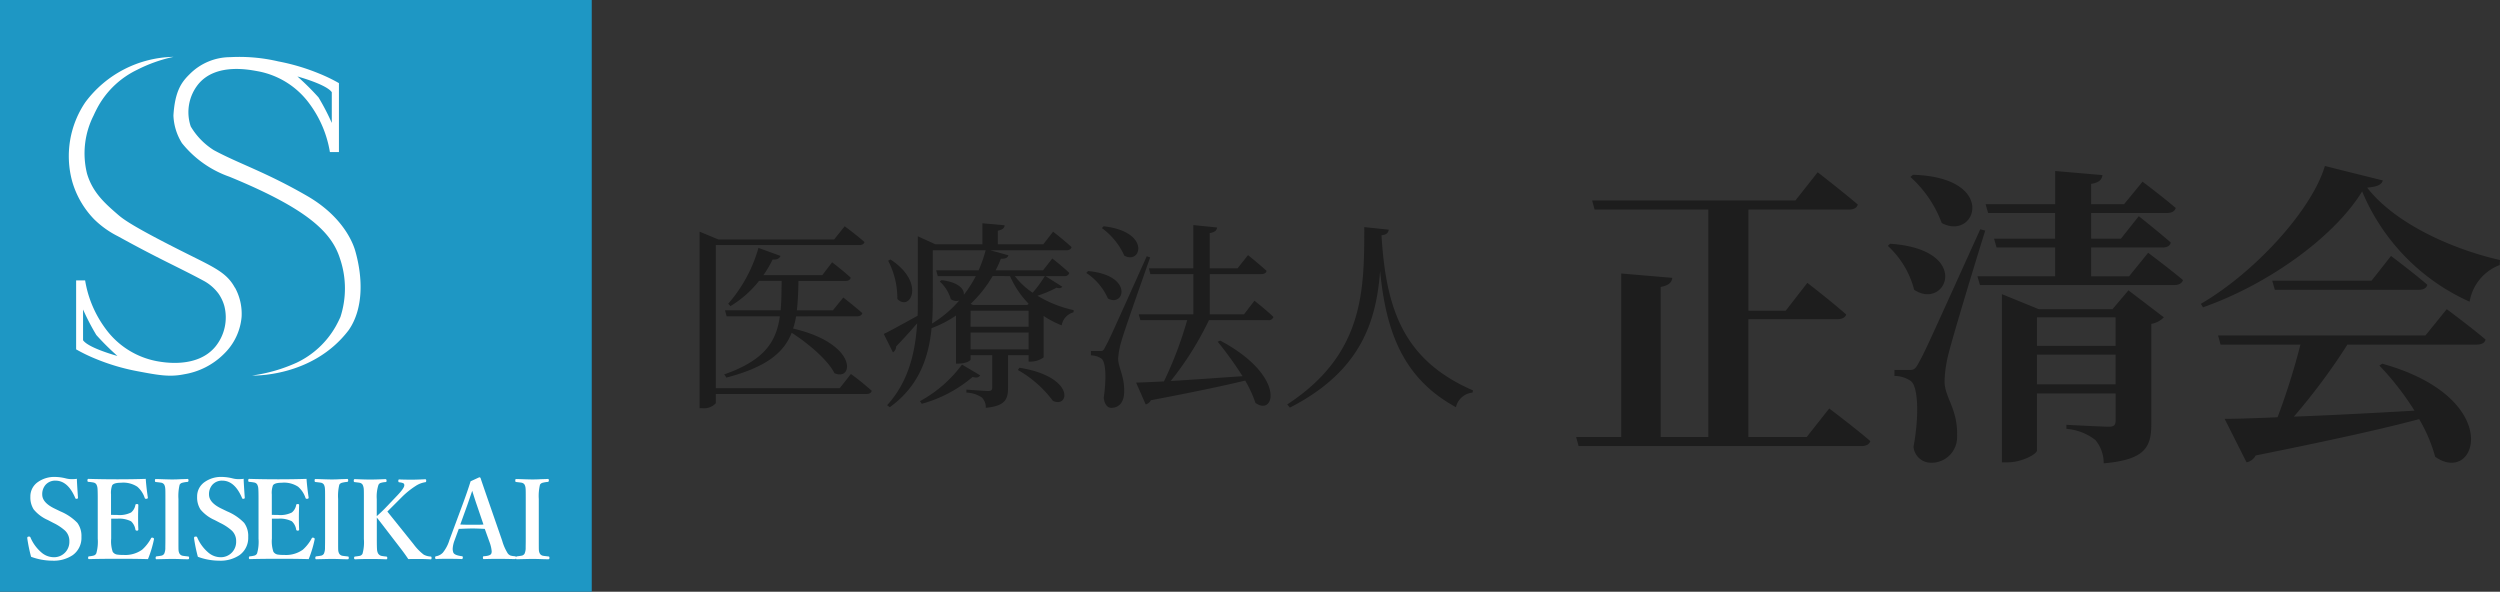 <svg xmlns="http://www.w3.org/2000/svg" width="287.28" height="68" viewBox="0 0 287.28 68">
  <rect x="0" y="0" width="287.28" height="68" fill="#333333" stroke="none"/>
  <g id="グループ_142743" data-name="グループ 142743" transform="translate(-40 -26)">
    <g id="logo-02" transform="translate(40 26)">
      <rect id="長方形_303" data-name="長方形 303" width="68" height="68" fill="#1e97c4"/>
      <g id="グループ_222" data-name="グループ 222" transform="translate(3.136 54.806)">
        <path id="パス_510" data-name="パス 510" d="M8.929,56.7c0,.194.039.9.126,2.136,0,.068-.039.117-.126.126H8.851c-.058,0-.087-.029-.107-.087-.563-1.33-1.32-2-2.282-2a1.468,1.468,0,0,0-1.136.485,1.629,1.629,0,0,0-.379,1.107c0,.621.466,1.155,1.408,1.612l.68.33a5.834,5.834,0,0,1,1.951,1.32,2.546,2.546,0,0,1,.466,1.612,2.435,2.435,0,0,1-1.01,2.1,3.927,3.927,0,0,1-2.359.631,7.022,7.022,0,0,1-2.417-.447,17.466,17.466,0,0,1-.437-2.117V63.45a.143.143,0,0,1,.146-.146h.078a.13.13,0,0,1,.136.087,4.647,4.647,0,0,0,1.223,1.7,2.181,2.181,0,0,0,1.427.583,1.748,1.748,0,0,0,1.379-.583,1.776,1.776,0,0,0,.447-1.243,1.64,1.64,0,0,0-.5-1.233,5.742,5.742,0,0,0-1.34-.883l-.631-.33a4.362,4.362,0,0,1-1.631-1.223,2.554,2.554,0,0,1-.379-1.456,2,2,0,0,1,.883-1.7,3.248,3.248,0,0,1,1.951-.573,5.307,5.307,0,0,1,1.272.175,2.66,2.66,0,0,0,.7.078,3.745,3.745,0,0,0,.563-.039Z" transform="translate(-3.23 -56.45)" fill="#fff"/>
        <path id="パス_511" data-name="パス 511" d="M17.3,65.9c-1.107-.029-2.214-.039-3.32-.039-1.175,0-2.33.01-3.447.039-.078,0-.107-.049-.107-.155s.039-.155.107-.165a2.78,2.78,0,0,0,.573-.1.492.492,0,0,0,.262-.243,4.851,4.851,0,0,0,.165-1.68V58.981q0-.961-.029-1.223a1.21,1.21,0,0,0-.126-.437.5.5,0,0,0-.34-.223,5.326,5.326,0,0,0-.583-.078c-.078,0-.107-.058-.107-.165s.039-.175.107-.175c.99.029,2.117.049,3.35.049s2.262-.019,3.243-.049c.058.8.146,1.5.243,2.146v.029q0,.087-.146.117h-.058a.143.143,0,0,1-.155-.1,2.892,2.892,0,0,0-.854-1.291,2.925,2.925,0,0,0-1.893-.456c-.553,0-.883.107-1,.311a2.533,2.533,0,0,0-.126,1.039v2.34c.136,0,.369.01.709.01a2.944,2.944,0,0,0,1.592-.282,1.426,1.426,0,0,0,.5-.864c.01-.078.078-.107.184-.107s.155.039.155.126c-.019.583-.029,1.029-.029,1.33,0,.388,0,.874.029,1.456,0,.1-.049.146-.155.146s-.165-.039-.184-.126a1.63,1.63,0,0,0-.5-.951,3.053,3.053,0,0,0-1.573-.3h-.709v2.282a3.747,3.747,0,0,0,.175,1.524.736.736,0,0,0,.515.32,4.225,4.225,0,0,0,.7.039,3.329,3.329,0,0,0,2.165-.6,4.777,4.777,0,0,0,1.01-1.282.151.151,0,0,1,.126-.107.241.241,0,0,1,.078.01c.1.029.146.078.146.126v.058a12.754,12.754,0,0,1-.67,2.233Z" transform="translate(-3.437 -56.457)" fill="#fff"/>
        <path id="パス_512" data-name="パス 512" d="M18.505,65.583a6,6,0,0,0,.6-.087.482.482,0,0,0,.3-.223,1.6,1.6,0,0,0,.126-.689c0-.136.01-.476.01-1V59c0-.66,0-1.068-.019-1.214a1.152,1.152,0,0,0-.107-.427.506.506,0,0,0-.379-.243c-.087-.019-.291-.039-.612-.078q-.087,0-.087-.175c0-.117.029-.165.1-.165.107,0,.447.01,1,.029.35.01.631.019.835.019.243,0,.563,0,.981-.029.427-.01.709-.019.835-.029.078,0,.107.058.107.175a.147.147,0,0,1-.107.165,3.236,3.236,0,0,0-.612.1.482.482,0,0,0-.3.223,5.515,5.515,0,0,0-.136,1.641v4.583c0,.718,0,1.146.01,1.272a.958.958,0,0,0,.117.427.533.533,0,0,0,.379.243c.078.019.282.039.612.078.078,0,.107.058.107.165s-.039.155-.126.155c-.136,0-.35,0-.621-.01-.563-.019-.981-.029-1.233-.029-.01,0-.6.01-1.767.039-.068,0-.1-.049-.1-.155s.029-.155.087-.165Z" transform="translate(-3.67 -56.457)" fill="#fff"/>
        <path id="パス_513" data-name="パス 513" d="M28.669,56.7c0,.194.039.9.126,2.136,0,.068-.039.117-.126.126h-.078c-.058,0-.087-.029-.107-.087-.563-1.33-1.32-2-2.282-2a1.468,1.468,0,0,0-1.136.485,1.629,1.629,0,0,0-.379,1.107c0,.621.466,1.155,1.408,1.612l.68.33a5.834,5.834,0,0,1,1.951,1.32,2.546,2.546,0,0,1,.466,1.612,2.435,2.435,0,0,1-1.01,2.1,3.927,3.927,0,0,1-2.359.631,7.022,7.022,0,0,1-2.417-.447,17.466,17.466,0,0,1-.437-2.117V63.45a.143.143,0,0,1,.146-.146h.078a.13.13,0,0,1,.136.087,4.647,4.647,0,0,0,1.223,1.7,2.181,2.181,0,0,0,1.427.583,1.748,1.748,0,0,0,1.379-.583,1.776,1.776,0,0,0,.447-1.243,1.64,1.64,0,0,0-.5-1.233,5.742,5.742,0,0,0-1.34-.883l-.631-.33A4.362,4.362,0,0,1,23.7,60.178a2.554,2.554,0,0,1-.379-1.456,2,2,0,0,1,.883-1.7,3.248,3.248,0,0,1,1.951-.573,5.307,5.307,0,0,1,1.272.175,2.66,2.66,0,0,0,.7.078,3.745,3.745,0,0,0,.563-.039Z" transform="translate(-3.805 -56.45)" fill="#fff"/>
        <path id="パス_514" data-name="パス 514" d="M36.331,65.9c-1.107-.029-2.214-.039-3.32-.039-1.175,0-2.33.01-3.447.039-.078,0-.107-.049-.107-.155s.039-.155.107-.165a2.78,2.78,0,0,0,.573-.1.492.492,0,0,0,.262-.243,4.851,4.851,0,0,0,.165-1.68V58.981q0-.961-.029-1.223a1.21,1.21,0,0,0-.126-.437.5.5,0,0,0-.34-.223,5.326,5.326,0,0,0-.583-.078c-.078,0-.107-.058-.107-.165s.039-.175.107-.175c.99.029,2.117.049,3.35.049s2.262-.019,3.243-.049c.058.8.146,1.5.243,2.146v.029q0,.087-.146.117h-.058a.143.143,0,0,1-.155-.1,2.892,2.892,0,0,0-.854-1.291,2.925,2.925,0,0,0-1.893-.456c-.553,0-.883.107-1,.311a2.533,2.533,0,0,0-.126,1.039v2.34c.136,0,.369.01.709.01a2.944,2.944,0,0,0,1.592-.282,1.426,1.426,0,0,0,.5-.864c.01-.078.078-.107.184-.107s.155.039.155.126c-.019.583-.029,1.029-.029,1.33,0,.388,0,.874.029,1.456,0,.1-.049.146-.155.146s-.165-.039-.184-.126a1.63,1.63,0,0,0-.5-.951,3.053,3.053,0,0,0-1.573-.3H32.1v2.282a3.747,3.747,0,0,0,.175,1.524.736.736,0,0,0,.515.32,4.225,4.225,0,0,0,.7.039,3.329,3.329,0,0,0,2.165-.6,4.777,4.777,0,0,0,1.01-1.282.151.151,0,0,1,.126-.107.241.241,0,0,1,.078.01c.1.029.146.078.146.126v.058a12.754,12.754,0,0,1-.67,2.233Z" transform="translate(-3.992 -56.457)" fill="#fff"/>
        <path id="パス_515" data-name="パス 515" d="M37.405,65.583a6,6,0,0,0,.6-.087.482.482,0,0,0,.3-.223,1.6,1.6,0,0,0,.126-.689c0-.136.01-.476.01-1V59c0-.66,0-1.068-.019-1.214a1.152,1.152,0,0,0-.107-.427.506.506,0,0,0-.379-.243c-.087-.019-.291-.039-.612-.078q-.087,0-.087-.175c0-.117.029-.165.1-.165.107,0,.447.01,1,.029.35.01.631.019.835.019.243,0,.563,0,.981-.029.427-.01.709-.019.835-.029.078,0,.107.058.107.175a.147.147,0,0,1-.107.165,3.236,3.236,0,0,0-.612.1.482.482,0,0,0-.3.223,5.515,5.515,0,0,0-.136,1.641v4.583c0,.718,0,1.146.01,1.272a.958.958,0,0,0,.117.427.533.533,0,0,0,.379.243c.078.019.282.039.612.078.078,0,.107.058.107.165s-.039.155-.126.155c-.136,0-.35,0-.621-.01-.563-.019-.981-.029-1.233-.029-.01,0-.6.01-1.767.039-.068,0-.1-.049-.1-.155s.029-.155.087-.165Z" transform="translate(-4.221 -56.457)" fill="#fff"/>
        <path id="パス_516" data-name="パス 516" d="M44.52,61.1v2.485c0,.67.01,1.087.029,1.262a1.056,1.056,0,0,0,.126.417.627.627,0,0,0,.359.262,5.076,5.076,0,0,0,.563.078c.078,0,.126.058.126.165s-.039.155-.126.155c-.6-.029-1.2-.039-1.816-.039s-1.2.01-1.728.039c-.1,0-.146-.049-.146-.155s.039-.155.107-.165a5.692,5.692,0,0,0,.583-.087.47.47,0,0,0,.282-.243,4.877,4.877,0,0,0,.155-1.68V59.011c0-.66,0-1.068-.019-1.214a1.377,1.377,0,0,0-.117-.427.5.5,0,0,0-.359-.243c-.078-.019-.282-.039-.583-.078-.058,0-.087-.058-.087-.165s.039-.175.107-.175c.728.029,1.32.049,1.8.049.437,0,1.019-.019,1.728-.049.087,0,.136.058.136.165a.251.251,0,0,1-.029.146.169.169,0,0,1-.117.029,2.5,2.5,0,0,0-.544.1.449.449,0,0,0-.243.223,4.429,4.429,0,0,0-.194,1.641v1.951c.359-.32.68-.621.951-.9l1.408-1.476c.534-.563.806-.951.806-1.165a.33.33,0,0,0-.019-.136c-.029-.107-.223-.175-.563-.214-.078,0-.107-.068-.107-.175s.039-.155.107-.155c.311.019.806.029,1.466.029.388,0,.9-.019,1.534-.049.068,0,.1.058.1.165s-.029.165-.1.175a2.718,2.718,0,0,0-1.107.427,9.59,9.59,0,0,0-1.563,1.252l-1.194,1.194c-.184.184-.35.35-.5.5l3.01,3.748a5.972,5.972,0,0,0,1.165,1.2,1.924,1.924,0,0,0,.816.223c.058,0,.087.058.087.165s-.029.155-.1.155c-.485-.029-.893-.039-1.223-.039-.65,0-1.1,0-1.35.01-.311-.466-.641-.922-1-1.379-.214-.282-.524-.68-.922-1.2-.8-1.039-1.359-1.777-1.7-2.2Z" transform="translate(-4.355 -56.458)" fill="#fff"/>
        <path id="パス_517" data-name="パス 517" d="M57.228,62.422c-.563-.029-1.049-.049-1.447-.049-.32,0-.845.019-1.563.049l-.485,1.32a3.154,3.154,0,0,0-.214.971,1.291,1.291,0,0,0,.078.437c.087.2.417.34.981.408.078,0,.107.058.107.165s-.049.165-.146.165q-.466-.029-1.573-.029c-.612,0-1.049,0-1.32.029-.1,0-.146-.058-.146-.165s.049-.165.146-.165a1.393,1.393,0,0,0,.738-.4,4.3,4.3,0,0,0,.767-1.476L54.665,59.6c.379-1.019.68-1.9.913-2.65l.99-.456a.152.152,0,0,1,.165.117c.058.184.408,1.214,1.049,3.058l1.427,4.117a5.568,5.568,0,0,0,.631,1.437.731.731,0,0,0,.33.262,2.242,2.242,0,0,0,.485.078.165.165,0,1,1,0,.33c-.748-.019-1.34-.029-1.786-.029s-1.029,0-1.777.029c-.068,0-.1-.058-.1-.165s.029-.165.1-.165c.524-.029.816-.136.874-.33A.67.67,0,0,0,58,64.985a4.008,4.008,0,0,0-.262-1.087l-.534-1.485Zm-1.466-4.369L55.2,59.684l-.806,2.233q.408.029,1.4.029c.6,0,1.019,0,1.262-.029L56.3,59.7c-.136-.388-.311-.932-.534-1.65Z" transform="translate(-4.636 -56.451)" fill="#fff"/>
        <path id="パス_518" data-name="パス 518" d="M61.155,65.583a6,6,0,0,0,.6-.087.482.482,0,0,0,.3-.223,1.6,1.6,0,0,0,.126-.689c0-.136.01-.476.01-1V59c0-.66,0-1.068-.019-1.214a1.152,1.152,0,0,0-.107-.427.506.506,0,0,0-.379-.243c-.087-.019-.291-.039-.612-.078q-.087,0-.087-.175c0-.117.029-.165.1-.165.107,0,.447.01,1,.029.35.01.631.019.835.019.243,0,.563,0,.981-.029.427-.01.709-.019.835-.029.078,0,.107.058.107.175a.147.147,0,0,1-.107.165,3.236,3.236,0,0,0-.612.1.482.482,0,0,0-.3.223,5.515,5.515,0,0,0-.136,1.641v4.583c0,.718,0,1.146.01,1.272a.958.958,0,0,0,.117.427.533.533,0,0,0,.379.243c.078.019.282.039.612.078.078,0,.107.058.107.165s-.039.155-.126.155c-.136,0-.35,0-.621-.01-.563-.019-.981-.029-1.233-.029-.01,0-.6.01-1.767.039-.068,0-.1-.049-.1-.155s.029-.155.087-.165Z" transform="translate(-4.912 -56.457)" fill="#fff"/>
      </g>
      <g id="グループ_223" data-name="グループ 223" transform="translate(7.902 6.529)">
        <path id="パス_519" data-name="パス 519" d="M27.227,33.254c-.922-1.7-2.32-2.311-5.485-3.893-6.3-3.146-7.359-3.99-7.951-4.5-1.456-1.262-2.9-2.515-3.553-4.709a9.633,9.633,0,0,1,.757-6.689c.126-.282.3-.641.524-1.049A10.179,10.179,0,0,1,16,8.215,16.958,16.958,0,0,1,20.179,6.73a12.924,12.924,0,0,0-10.136,5.214,11.04,11.04,0,0,0-1.515,9.078,10.338,10.338,0,0,0,2.524,4.369A10.8,10.8,0,0,0,13.8,27.351c4.835,2.67,6.874,3.515,9.757,5.068a5.172,5.172,0,0,1,1.8,1.534,4.717,4.717,0,0,1,.66,1.408A5.316,5.316,0,0,1,25,40.011c-2.078,2.534-5.951,1.835-6.777,1.68a9.462,9.462,0,0,1-5.883-3.757,12.772,12.772,0,0,1-2.32-5.515H8.985v7.922a18.823,18.823,0,0,0,2.272,1.1,24.235,24.235,0,0,0,4.709,1.4c2.466.466,3.748.709,5.456.359a8.373,8.373,0,0,0,4.563-2.35A6.722,6.722,0,0,0,28,36.613a6.242,6.242,0,0,0-.757-3.359ZM9.781,39.274V35.759a26.983,26.983,0,0,0,1.524,2.932A29.685,29.685,0,0,0,13.732,41.1s-3.369-.913-3.961-1.825Z" transform="translate(-8.139 -6.725)" fill="#fff"/>
        <path id="パス_520" data-name="パス 520" d="M21.481,16.613a12.149,12.149,0,0,0,5.485,3.893c9.078,3.728,11.757,6.437,12.7,9.408a10.614,10.614,0,0,1,.049,6.709c-.126.282-.3.641-.524,1.049A10.179,10.179,0,0,1,34.7,41.866a18.431,18.431,0,0,1-5.155,1.485s6.942.272,11.117-5.214c1.709-2.447,1.65-6,.757-9.117-.165-.573-1.175-3.777-5.485-6.282-4.777-2.767-7.883-3.728-10.757-5.282a8.047,8.047,0,0,1-2.66-2.728,5.124,5.124,0,0,1,.864-4.854c2.078-2.534,6.087-1.621,6.922-1.476a9.462,9.462,0,0,1,5.883,3.757,12.772,12.772,0,0,1,2.32,5.515h1.039V9.749a18.823,18.823,0,0,0-2.272-1.1,24.235,24.235,0,0,0-4.709-1.4,19.56,19.56,0,0,0-5.515-.485A6.592,6.592,0,0,0,22.4,8.71c-.9.883-1.7,1.893-1.874,4.757a6.433,6.433,0,0,0,.961,3.146Zm17.243-5.806v3.515A26.983,26.983,0,0,0,37.2,11.39a29.685,29.685,0,0,0-2.427-2.408s3.369.913,3.961,1.825Z" transform="translate(-8.499 -6.725)" fill="#fff"/>
      </g>
    </g>
    <g id="グループ_224" data-name="グループ 224" transform="translate(-1 3)">
      <path id="パス_1097" data-name="パス 1097" d="M18.492-.391H4.255V-16.836H20.723c.322,0,.552-.115.621-.345C20.47-17.963,19.067-19,19.067-19L17.848-17.48H4.554l-2.162-.9V1.909h.322a1.835,1.835,0,0,0,1.541-.575V.276H21.574c.322,0,.529-.115.6-.368A30.361,30.361,0,0,0,19.78-2.024Zm1.955-8.257c.345,0,.575-.115.644-.368-.851-.759-2.185-1.794-2.185-1.794l-1.2,1.472H13.57c.115-1.035.161-2.139.184-3.381h5.405c.322,0,.529-.115.6-.368-.828-.782-2.139-1.771-2.139-1.771l-1.127,1.472H9.729a13.636,13.636,0,0,0,1.058-1.794c.506.046.8-.138.9-.414l-2.53-.92A16.646,16.646,0,0,1,5.681-10.1l.253.276a12.137,12.137,0,0,0,3.289-2.9h2.6c-.023,1.242-.023,2.346-.115,3.381H5.313l.184.69h6.118C11.2-5.7,9.821-3.588,5.221-1.978l.253.368c4.577-1.2,6.6-2.852,7.5-5.152,1.863,1.2,4.094,3.059,4.922,4.646,2.185.989,2.76-3.381-4.761-5.129a8.935,8.935,0,0,0,.345-1.4Zm3.611-6.394a9.322,9.322,0,0,1,1.058,4.393c1.449,1.518,3.312-1.84-.782-4.531ZM32.545-3.105A14.822,14.822,0,0,1,27.715,1.1l.207.3a15.214,15.214,0,0,0,5.842-3.082c.506.138.713.046.874-.184Zm6.417.621a12.972,12.972,0,0,1,4.025,3.542c1.886.92,2.622-2.76-3.841-3.8ZM33.534-4.853V-6.785H40.2v1.932ZM29.187-16.238h6.072a14.384,14.384,0,0,1-.805,2.3H29.578l.184.667h4.37a14.319,14.319,0,0,1-1.38,2.162c.092-.621-.529-1.449-2.553-1.7l-.207.161a4.34,4.34,0,0,1,1.265,2.024,1.093,1.093,0,0,0,.966.161A12.981,12.981,0,0,1,29.1-7.82c.069-.92.092-1.817.092-2.691Zm8.878,2.967A10.563,10.563,0,0,0,40.2-10.1l-.138.138H33.81l-.276-.115a14.33,14.33,0,0,0,2.53-3.2Zm4,0a14.623,14.623,0,0,1-1.4,1.909,8.587,8.587,0,0,1-2.047-1.909ZM33.534-9.292H40.2v1.84h-6.67Zm8.6-3.979H44.3a.523.523,0,0,0,.575-.368c-.736-.713-1.955-1.656-1.955-1.656L41.86-13.938H36.409a11.324,11.324,0,0,0,.6-1.334c.6.023.782-.138.874-.391l-2.07-.575h8.717c.3,0,.552-.115.6-.368-.782-.736-2.116-1.771-2.116-1.771l-1.127,1.449H36.662v-1.564c.575-.115.759-.322.782-.621l-2.553-.23v2.415h-5.4l-2.024-.92v7.36c0,.6,0,1.173-.023,1.771-1.656.92-3.22,1.771-3.887,2.093L24.61-4.508a.811.811,0,0,0,.368-.69c.966-.989,1.771-1.909,2.415-2.645-.23,3.45-1.012,6.716-3.45,9.407l.3.23c3.4-2.438,4.485-5.8,4.807-9.085A12.9,12.9,0,0,0,31.855-8.74v5.52h.3c.851,0,1.38-.345,1.38-.46v-.506h2.484V-.46c0,.253-.092.391-.437.391-.46,0-2.53-.161-2.53-.161V.115A3.324,3.324,0,0,1,34.845.69a1.654,1.654,0,0,1,.437,1.173c2.231-.207,2.553-.989,2.553-2.3V-4.186H40.2v.736h.276a2.468,2.468,0,0,0,1.449-.483V-8.694A11.053,11.053,0,0,0,44-7.613a1.863,1.863,0,0,1,1.357-1.495l.023-.253a13.6,13.6,0,0,1-4.163-1.656,13,13,0,0,0,2.185-.92c.345.092.552.046.667-.115Zm6.486-5.52A7.969,7.969,0,0,1,51.2-15.617c1.955,1.058,3.059-2.76-2.369-3.381Zm-1.794,5.152A6.806,6.806,0,0,1,49.312-10.7c1.886,1.058,2.99-2.668-2.277-3.151Zm6.946-1.909c-4.3,9.568-4.3,9.568-4.761,10.4-.23.483-.3.483-.6.483H47.357v.506a2.081,2.081,0,0,1,1.173.345c.529.3.644,2.185.3,4.531.092.759.437,1.15.874,1.15.9,0,1.426-.667,1.472-1.679.092-1.886-.644-2.875-.69-3.933a8.885,8.885,0,0,1,.391-2.093c.322-1.173,2.277-6.67,3.289-9.591ZM67.735-8.211a.55.55,0,0,0,.6-.368c-.805-.782-2.185-1.863-2.185-1.863l-1.2,1.564H61.019V-13.5H66.93c.322,0,.552-.115.621-.368-.828-.759-2.139-1.817-2.139-1.817l-1.2,1.518h-3.2v-4.048c.6-.092.805-.322.851-.644l-2.737-.276v4.968H54.027l.161.667h4.945v4.623H52.854l.184.667H58.42a43.609,43.609,0,0,1-2.668,7.038c-1.334.069-2.438.115-3.2.138l1.1,2.507a.938.938,0,0,0,.6-.483c4.761-.9,8.234-1.633,10.833-2.254a12.969,12.969,0,0,1,1.173,2.553c2.231,1.656,3.588-3.105-4.048-7.153l-.276.138a42.069,42.069,0,0,1,2.852,3.956c-3.036.207-5.934.414-8.257.552a36.068,36.068,0,0,0,4.393-6.992Zm11.04-10.695c-.023,7.107.069,14.559-8.855,20.378l.3.368C78.5-2.392,80.155-8.211,80.592-13.869c.667,6.992,2.645,12.351,8.717,15.663A2.146,2.146,0,0,1,91.218.115l.046-.253c-7.935-3.45-10-9.246-10.511-17.825.6-.069.782-.3.828-.644Z" transform="translate(119 68)" fill="#1d1d1d"/>
      <path id="パス_1098" data-name="パス 1098" d="M27.612.216h-6.7V-13.32H31.14c.5,0,.9-.18,1.008-.54-1.656-1.476-4.464-3.636-4.464-3.636l-2.484,3.2H20.916V-25.92H32.472c.54,0,.9-.18,1.008-.576-1.764-1.512-4.608-3.708-4.608-3.708l-2.556,3.24H2.952L3.24-25.92H16.308V.216H10.836V-17.028c.972-.18,1.26-.54,1.332-1.044l-5.868-.5V.216H1.116L1.4,1.26H33.876c.54,0,.936-.18,1.044-.576C33.12-.864,30.2-3.06,30.2-3.06Zm11.916-29.88a13.328,13.328,0,0,1,3.6,5.292c3.96,2.124,6.516-5.256-3.312-5.544Zm-2.592,7.92A10.349,10.349,0,0,1,39.96-16.7c3.672,2.448,6.768-4.644-2.772-5.292Zm10.62-1.908C41.184-9.576,41.184-9.576,40.428-8.208c-.4.72-.576.72-1.08.72H37.692V-6.8a3.3,3.3,0,0,1,1.872.576c.828.576,1.008,3.816.324,7.56a2,2,0,0,0,1.944,1.836A2.932,2.932,0,0,0,44.892.18c.108-3.168-1.368-4.392-1.44-6.264a14.032,14.032,0,0,1,.5-3.42c.468-1.872,2.844-9.756,4.176-14Zm6.516,17.82v-3.42h9.036v3.42Zm9.036-7.7v3.276H54.072v-3.276Zm-.36-.936h-8.46L50.04-16.2V3.132h.612c1.728,0,3.42-.972,3.42-1.368V-4.788h9.036v3.1c0,.5-.144.72-.756.72-.864,0-4.9-.216-4.9-.216V-.72A6.2,6.2,0,0,1,60.8.576,4.2,4.2,0,0,1,61.74,3.24c4.788-.4,5.472-1.908,5.472-4.5V-12.78a2.65,2.65,0,0,0,1.44-.756l-4.068-3.1Zm1.908-3.78H60.3v-3.312h8.208c.5,0,.864-.18.936-.576-1.4-1.224-3.672-3.024-3.672-3.024L63.72-22.572H60.3v-2.952h8.712c.5,0,.9-.18,1.008-.576-1.476-1.26-3.816-3.024-3.816-3.024L64.08-26.532H60.3v-2.34c.936-.144,1.224-.5,1.3-1.008l-5.436-.468v3.816H48.168l.288,1.008h7.7v2.952H49.14l.288,1.008H56.16v3.312H47.232l.288,1.008H69.84c.5,0,.9-.18,1.008-.576-1.548-1.3-4-3.132-4-3.132Zm34.056,6.8H74.88l.288,1.044h9.18A79.948,79.948,0,0,1,81.72-2.052c-2.52.108-4.608.18-6.084.18l2.52,5A1.519,1.519,0,0,0,79.2,2.34C87.768.612,93.672-.684,97.992-1.836a17.685,17.685,0,0,1,1.836,4.32c4.788,3.42,8.136-6.732-6.084-10.692l-.324.216a31.466,31.466,0,0,1,4.032,5.184c-5.112.288-9.9.54-13.86.684a71.589,71.589,0,0,0,6.156-8.28h14.868c.54,0,.9-.18,1.008-.576-1.692-1.44-4.464-3.492-4.464-3.492Zm-6.192-6.3H81.108L81.4-16.7h16.56c.5,0,.864-.18.972-.576-1.584-1.368-4.176-3.312-4.176-3.312ZM87.156-30.924c-1.476,5-7.956,12.168-14.256,15.84l.252.4c7.38-2.592,15.012-7.992,18.288-13.32a23.991,23.991,0,0,0,12.348,12.672,5.467,5.467,0,0,1,3.456-4.212l.036-.576c-5.4-1.224-12.024-4.14-15.264-8.316,1.152-.108,1.656-.324,1.8-.828Z" transform="translate(221 73)" fill="#1d1d1d"/>
    </g>
  </g>
</svg>
